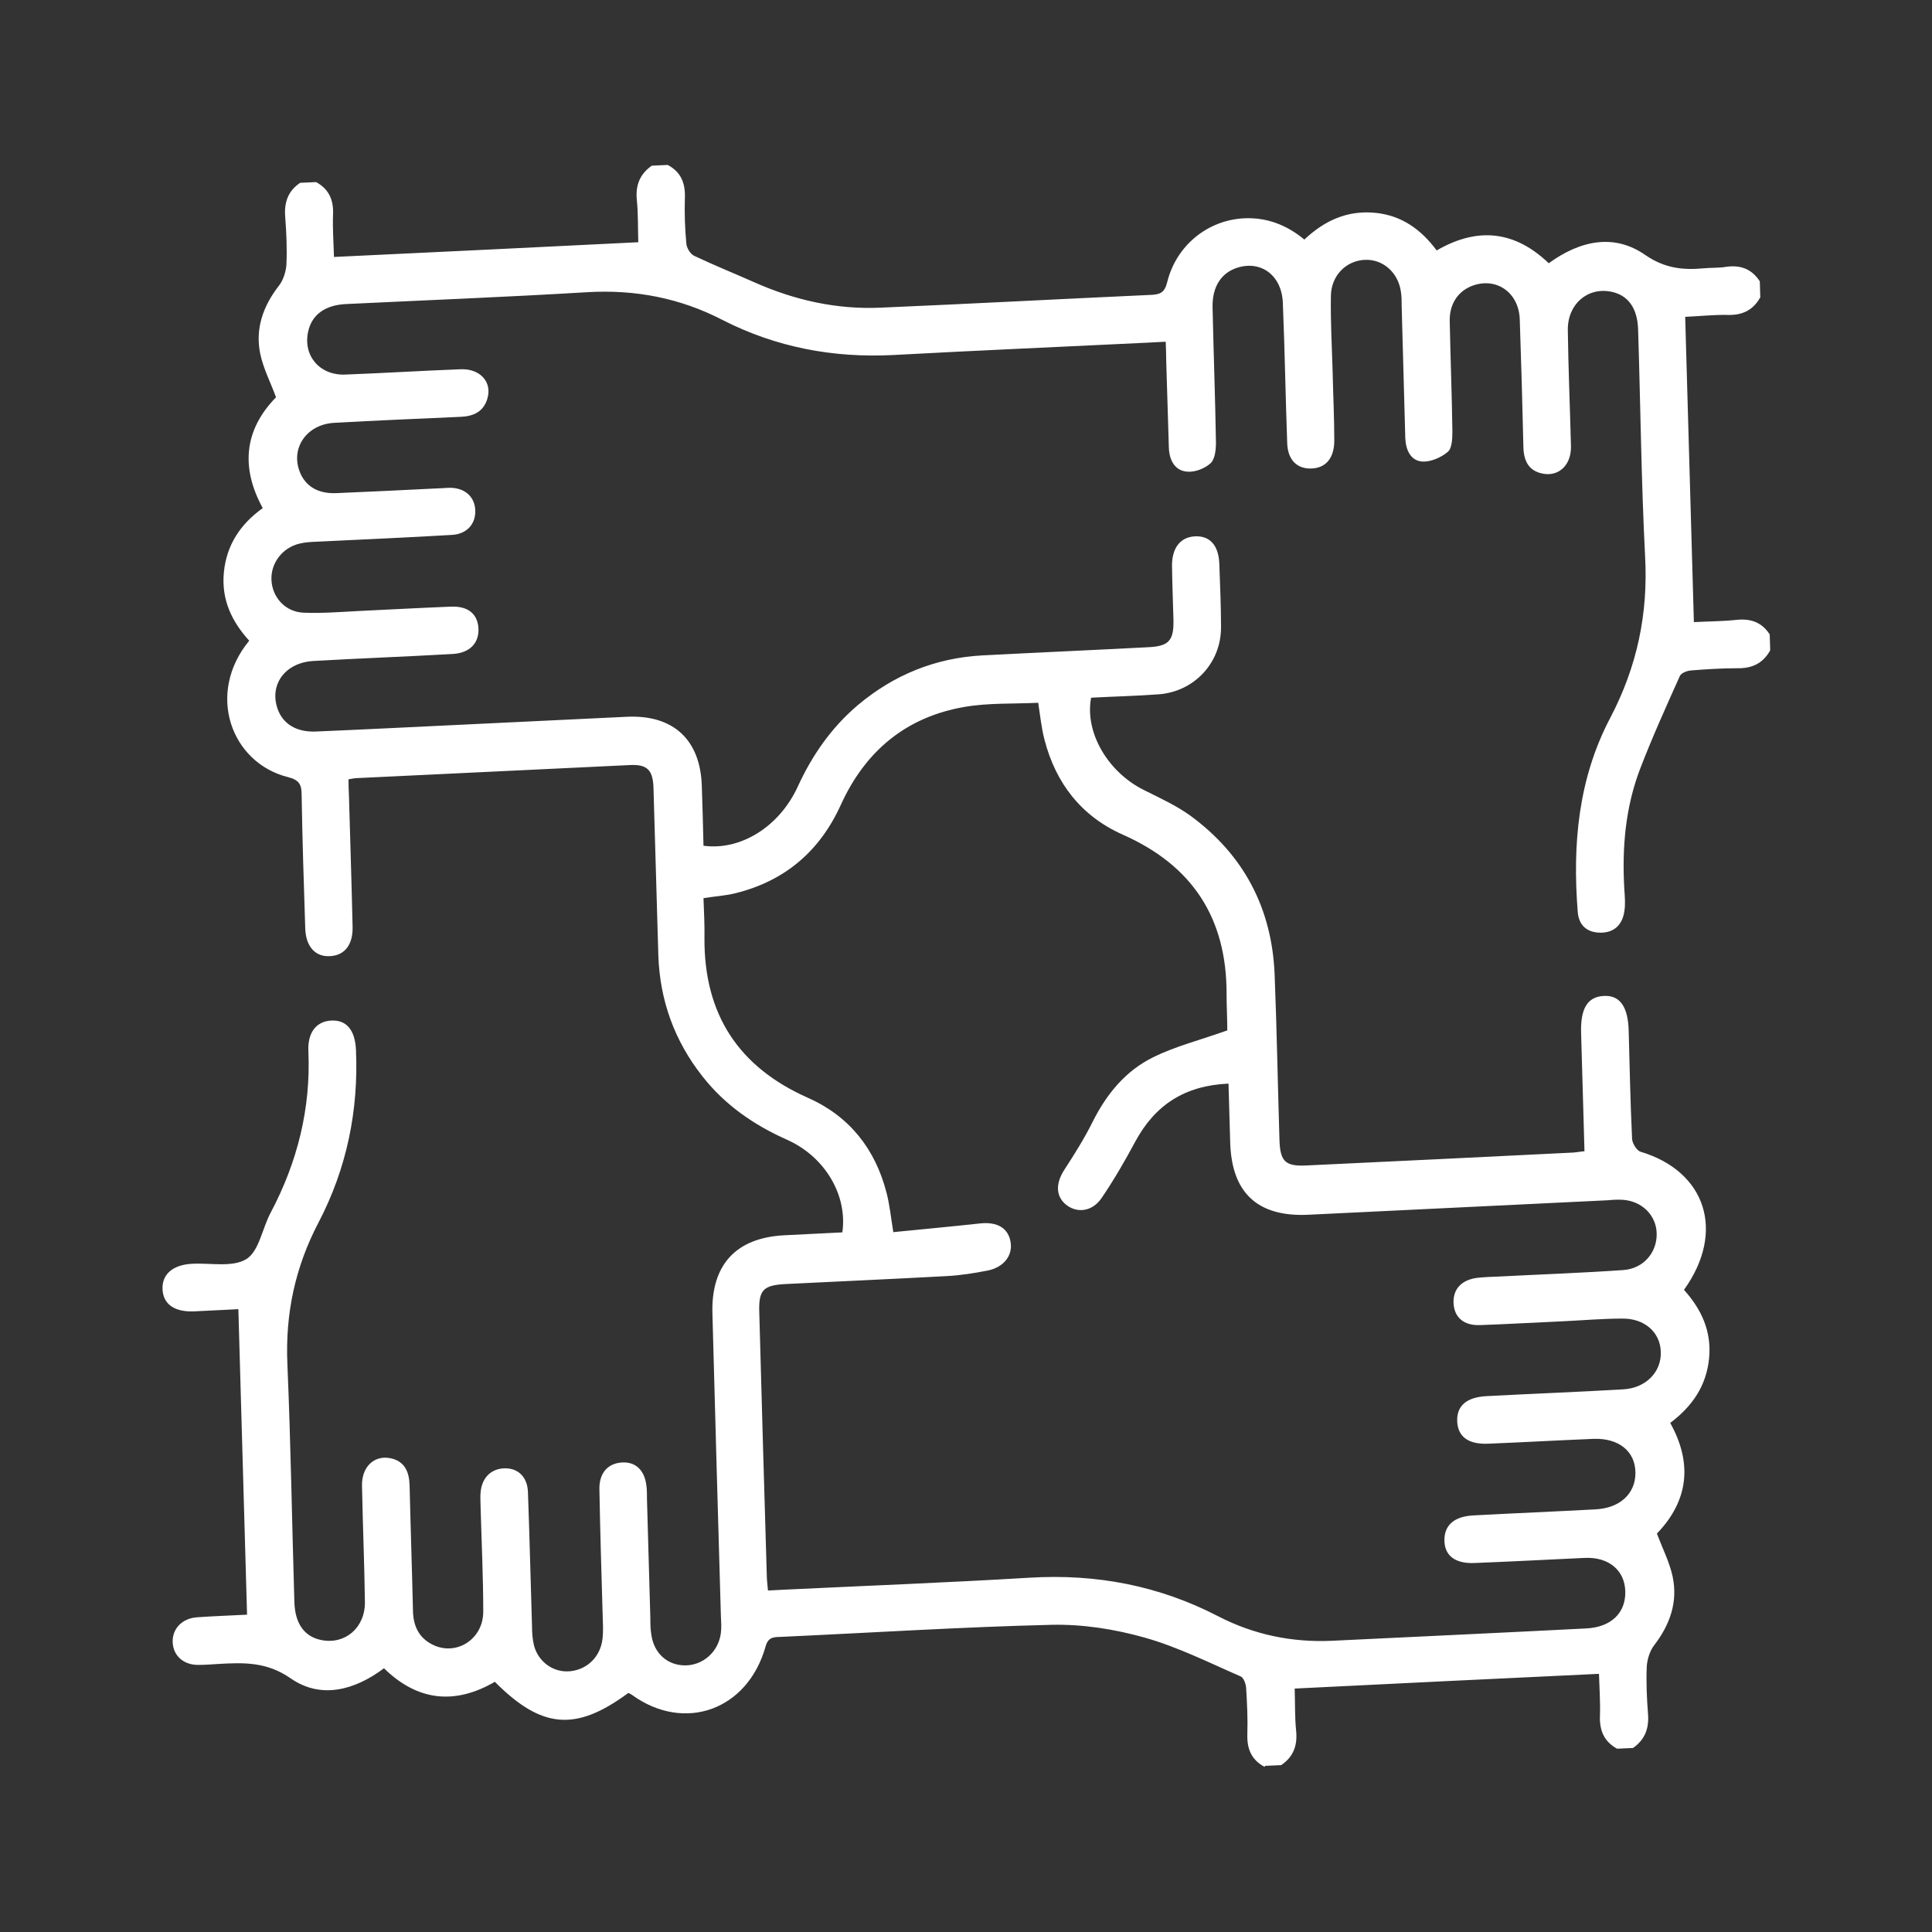 <?xml version="1.0" encoding="UTF-8"?>
<svg id="_レイヤー_1" data-name="レイヤー 1" xmlns="http://www.w3.org/2000/svg" viewBox="0 0 80 80">
  <rect x="0" y="0" width="80" height="80" fill="#333333" stroke="none"/>
  <defs>
    <style>
      .cls-1 {
        fill: #fff;
        stroke-width: 0px;
      }
    </style>
  </defs>
  <path class="cls-1" d="m52.36,73.16c-.54-.29-.73-.74-.71-1.35.02-.64-.01-1.27-.05-1.91-.01-.17-.1-.42-.22-.48-1.31-.57-2.6-1.22-3.98-1.61-1.24-.35-2.57-.56-3.86-.53-3.74.09-7.48.33-11.22.5-.28.01-.51,0-.62.4-.74,2.63-3.35,3.57-5.52,2.01-.05-.04-.11-.06-.16-.09-2.18,1.61-3.59,1.49-5.53-.46-1.67.97-3.21.79-4.59-.56-1.23.92-2.62,1.28-3.86.42-.99-.69-1.94-.66-2.99-.6-.28.02-.57.04-.85.04-.61,0-1.03-.39-1.05-.94-.02-.55.38-.98.99-1.03.67-.05,1.34-.07,2.09-.11-.12-4.23-.24-8.4-.36-12.65-.56.03-1.18.06-1.81.09-.83.04-1.3-.29-1.33-.91-.03-.62.42-1.02,1.23-1.06.77-.04,1.68.16,2.25-.2.52-.33.65-1.27,1-1.92,1.11-2.1,1.66-4.31,1.56-6.67-.04-.78.32-1.24.93-1.28.64-.04,1,.38,1.04,1.21.11,2.51-.38,4.91-1.55,7.15-.97,1.85-1.38,3.78-1.29,5.86.14,3.29.19,6.58.29,9.87.03.89.42,1.42,1.11,1.56.98.2,1.82-.5,1.81-1.57-.02-1.6-.09-3.2-.12-4.81-.02-.78.49-1.28,1.17-1.15.59.12.78.55.8,1.11.04,1.73.1,3.47.14,5.2.01.62.23,1.11.79,1.4.98.51,2.12-.2,2.12-1.35,0-1.45-.07-2.9-.11-4.35,0-.2-.02-.4,0-.59.05-.62.45-1,1.02-1,.54,0,.91.36.94.96.07,1.86.11,3.73.17,5.59,0,.26.02.53.08.78.18.7.83,1.15,1.52,1.07.71-.08,1.24-.62,1.32-1.35.03-.26.02-.53.01-.79-.05-1.8-.11-3.6-.14-5.4-.01-.66.34-1.05.9-1.1.59-.05.98.31,1.05.99.02.17.02.35.02.53.05,1.65.09,3.29.14,4.94,0,.22,0,.44.04.66.1.77.66,1.28,1.4,1.28.74,0,1.38-.56,1.48-1.34.03-.24.01-.48,0-.72-.12-4.17-.24-8.34-.35-12.51-.06-2.02.98-3.14,2.98-3.24.8-.04,1.61-.08,2.4-.12.22-1.54-.72-3.14-2.3-3.84-1.37-.61-2.57-1.44-3.5-2.63-1.15-1.46-1.76-3.14-1.82-5.01-.07-2.3-.13-4.61-.2-6.91-.02-.76-.26-1-.99-.96-3.76.18-7.52.36-11.29.54-.09,0-.17.02-.35.05,0,.23.01.46.02.7.05,1.8.11,3.6.15,5.4.02.74-.32,1.18-.91,1.22-.62.05-1.02-.38-1.05-1.13-.06-1.84-.12-3.69-.15-5.53,0-.42-.08-.63-.56-.75-2.37-.59-3.41-3.47-1.61-5.65-.72-.79-1.16-1.7-1.05-2.83.11-1.12.67-1.99,1.61-2.66-.92-1.68-.77-3.24.55-4.59-.23-.62-.52-1.18-.65-1.78-.22-1.04.1-1.98.77-2.84.18-.23.29-.58.31-.87.03-.66,0-1.32-.05-1.97-.05-.6.11-1.08.62-1.42l.66-.03c.53.29.73.74.7,1.35-.02.56.02,1.12.04,1.75,4.24-.2,8.39-.4,12.6-.61-.02-.57,0-1.16-.06-1.75-.06-.6.12-1.07.62-1.42l.66-.03c.54.29.73.74.71,1.35-.02.64,0,1.27.06,1.91.02.19.17.44.34.51.82.39,1.67.73,2.5,1.1,1.65.73,3.38,1.12,5.2,1.04,3.74-.16,7.47-.36,11.21-.53.37-.02.55-.09.66-.52.37-1.52,1.67-2.57,3.17-2.65.95-.05,1.79.28,2.51.88.85-.8,1.78-1.21,2.91-1.11,1.12.1,1.93.7,2.57,1.56,1.74-1.01,3.27-.78,4.64.53,1.31-.95,2.71-1.24,4-.34.8.55,1.55.63,2.42.55.31-.03.61-.01.92-.06.6-.09,1.07.09,1.4.6l.02.66c-.3.54-.75.75-1.36.73-.56-.01-1.12.05-1.75.08.12,4.25.24,8.42.36,12.64.57-.03,1.16-.03,1.74-.09.6-.07,1.07.09,1.4.6l.02.66c-.3.54-.75.75-1.36.74-.63,0-1.27.04-1.9.09-.17.01-.42.1-.48.23-.57,1.27-1.14,2.53-1.64,3.83-.62,1.61-.76,3.3-.66,5,.02.31.05.62,0,.92-.08.54-.41.88-.98.88-.57,0-.91-.31-.95-.87-.22-2.78.02-5.51,1.35-8.03,1.11-2.12,1.57-4.31,1.44-6.68-.16-3.13-.19-6.27-.29-9.41-.03-.88-.42-1.41-1.11-1.55-.98-.2-1.81.51-1.8,1.58.02,1.6.09,3.2.13,4.81.02.78-.5,1.28-1.18,1.14-.59-.12-.78-.55-.79-1.12-.04-1.76-.09-3.51-.15-5.27-.04-1.1-.95-1.74-1.93-1.4-.62.22-.99.76-.97,1.49.03,1.51.09,3.03.11,4.54,0,.29-.01.71-.19.86-.28.24-.73.43-1.07.4-.47-.04-.67-.48-.69-.97-.05-1.82-.1-3.64-.15-5.46,0-.2,0-.4-.03-.59-.11-.81-.75-1.37-1.51-1.33-.77.04-1.38.66-1.39,1.49-.02,1.03.04,2.06.07,3.09.02.97.07,1.93.07,2.9,0,.74-.36,1.15-.97,1.16-.58.01-.96-.36-.98-1.06-.07-1.93-.1-3.86-.18-5.79-.04-1.14-.89-1.77-1.87-1.47-.68.21-1.06.79-1.04,1.65.04,1.87.11,3.73.14,5.6,0,.29-.04.68-.22.85-.24.22-.65.38-.97.35-.52-.04-.74-.48-.76-.99-.04-1.21-.07-2.41-.11-3.62,0-.24-.01-.47-.02-.77-.3.01-.53.03-.77.04-3.5.17-7,.32-10.5.51-2.5.13-4.87-.32-7.08-1.45-1.76-.91-3.62-1.27-5.62-1.15-3.32.2-6.65.33-9.97.49-.88.04-1.42.45-1.57,1.14-.22.99.47,1.82,1.53,1.78,1.6-.06,3.19-.16,4.79-.22.8-.03,1.31.53,1.1,1.22-.16.54-.58.73-1.11.75-1.75.08-3.5.15-5.25.25-1.12.07-1.79,1.04-1.41,2.02.23.6.75.92,1.51.89,1.42-.06,2.84-.13,4.26-.2.17,0,.35-.03.52-.02.59.03.96.4.98.93.02.57-.35.99-.98,1.02-1.86.11-3.72.19-5.58.28-.24.01-.48.02-.72.08-.71.17-1.19.81-1.16,1.5.03.72.57,1.33,1.33,1.36.76.03,1.53-.03,2.29-.07,1.27-.06,2.54-.13,3.81-.18.71-.03,1.1.3,1.14.88.04.61-.34,1.04-1.07,1.08-1.92.11-3.85.18-5.77.29-1.16.07-1.82.97-1.48,1.97.22.64.79.99,1.61.95,1.92-.08,3.85-.18,5.77-.27,2.36-.11,4.72-.23,7.09-.34,1.92-.09,3.04.95,3.1,2.86.03.83.05,1.66.07,2.48,1.54.21,3.14-.79,3.9-2.44.6-1.31,1.4-2.46,2.5-3.39,1.49-1.25,3.2-1.94,5.12-2.05,2.3-.12,4.59-.22,6.89-.34.86-.04,1.07-.27,1.05-1.14-.02-.75-.05-1.49-.06-2.24,0-.73.34-1.17.93-1.21.63-.04,1,.36,1.03,1.14.03.88.07,1.75.07,2.63,0,1.47-1.11,2.66-2.58,2.77-.94.07-1.87.09-2.8.14-.27,1.45.7,3.09,2.2,3.83.66.33,1.34.64,1.93,1.07,2.19,1.61,3.36,3.82,3.47,6.57.09,2.28.13,4.56.2,6.85.03.88.24,1.09,1.1,1.05,3.65-.17,7.3-.35,10.96-.53.17,0,.34-.04.57-.06-.05-1.65-.09-3.27-.14-4.89-.03-1.02.26-1.5.93-1.54.67-.04,1.01.43,1.04,1.43.04,1.49.07,2.98.14,4.47,0,.19.19.5.35.55,2.71.81,3.53,3.31,1.8,5.72.71.79,1.15,1.7,1.04,2.83-.11,1.13-.68,1.98-1.61,2.68.93,1.67.76,3.22-.55,4.58.23.62.52,1.18.65,1.78.22,1.04-.1,1.98-.76,2.84-.18.23-.29.58-.31.87-.03.66,0,1.32.05,1.97.05.6-.12,1.07-.62,1.42l-.66.03c-.53-.29-.73-.74-.71-1.35.02-.56-.02-1.13-.04-1.75-4.23.2-8.39.4-12.6.61.02.57,0,1.16.06,1.75.06.6-.11,1.08-.62,1.42l-.66.03Zm-1.52-30.52c-.05.12-.02.08-.02.04,0-.5-.03-1.01-.03-1.51.01-3.17-1.43-5.34-4.3-6.61-1.71-.76-2.77-2.12-3.24-3.93-.13-.5-.18-1.02-.26-1.53-1.04.05-2.05,0-3.04.17-2.41.41-4.11,1.81-5.13,4.05-.87,1.92-2.31,3.15-4.34,3.66-.42.11-.86.13-1.35.21.02.57.05,1.11.04,1.65-.02,3.17,1.42,5.35,4.29,6.62,1.71.76,2.78,2.11,3.25,3.93.13.5.18,1.02.28,1.63,1.21-.12,2.4-.23,3.59-.36.72-.08,1.19.2,1.27.8.08.54-.3,1.02-.95,1.15-.56.11-1.13.2-1.69.23-2.23.12-4.46.22-6.69.33-.92.05-1.11.25-1.08,1.17.1,3.62.2,7.24.31,10.86,0,.21.03.42.05.66l.78-.04c3.35-.16,6.69-.29,10.04-.49,2.78-.17,5.38.33,7.83,1.6,1.47.76,3.06,1.09,4.73,1.01,3.5-.17,7-.33,10.5-.51,1.03-.05,1.64-.64,1.62-1.53-.02-.88-.69-1.44-1.69-1.39-1.51.07-3.02.15-4.53.21-.82.04-1.27-.3-1.27-.95,0-.62.41-.98,1.2-1.02,1.68-.09,3.37-.16,5.05-.25,1.02-.05,1.66-.65,1.66-1.51,0-.89-.69-1.45-1.74-1.41-1.44.06-2.89.14-4.33.2-.84.04-1.28-.28-1.31-.92-.03-.65.39-1.01,1.23-1.05,1.88-.1,3.76-.17,5.64-.28.94-.05,1.59-.72,1.56-1.55-.02-.81-.67-1.39-1.59-1.38-.81,0-1.62.07-2.43.11-1.16.05-2.32.12-3.48.16-.66.02-1.04-.32-1.08-.88-.04-.6.32-1,1-1.08.28-.03.57-.04.85-.05,1.73-.09,3.46-.15,5.18-.27.83-.06,1.39-.72,1.38-1.5-.01-.77-.62-1.37-1.43-1.41-.2-.01-.39,0-.59.02-4.13.2-8.27.4-12.4.6-2.1.1-3.18-.9-3.24-2.99-.02-.8-.05-1.6-.07-2.44-1.81.08-3.04.88-3.86,2.4-.43.8-.88,1.58-1.39,2.33-.38.56-.98.64-1.43.32-.48-.35-.5-.91-.1-1.51.41-.63.81-1.27,1.14-1.93.58-1.17,1.38-2.15,2.54-2.71.91-.45,1.92-.7,3.04-1.1Z"/>
</svg>